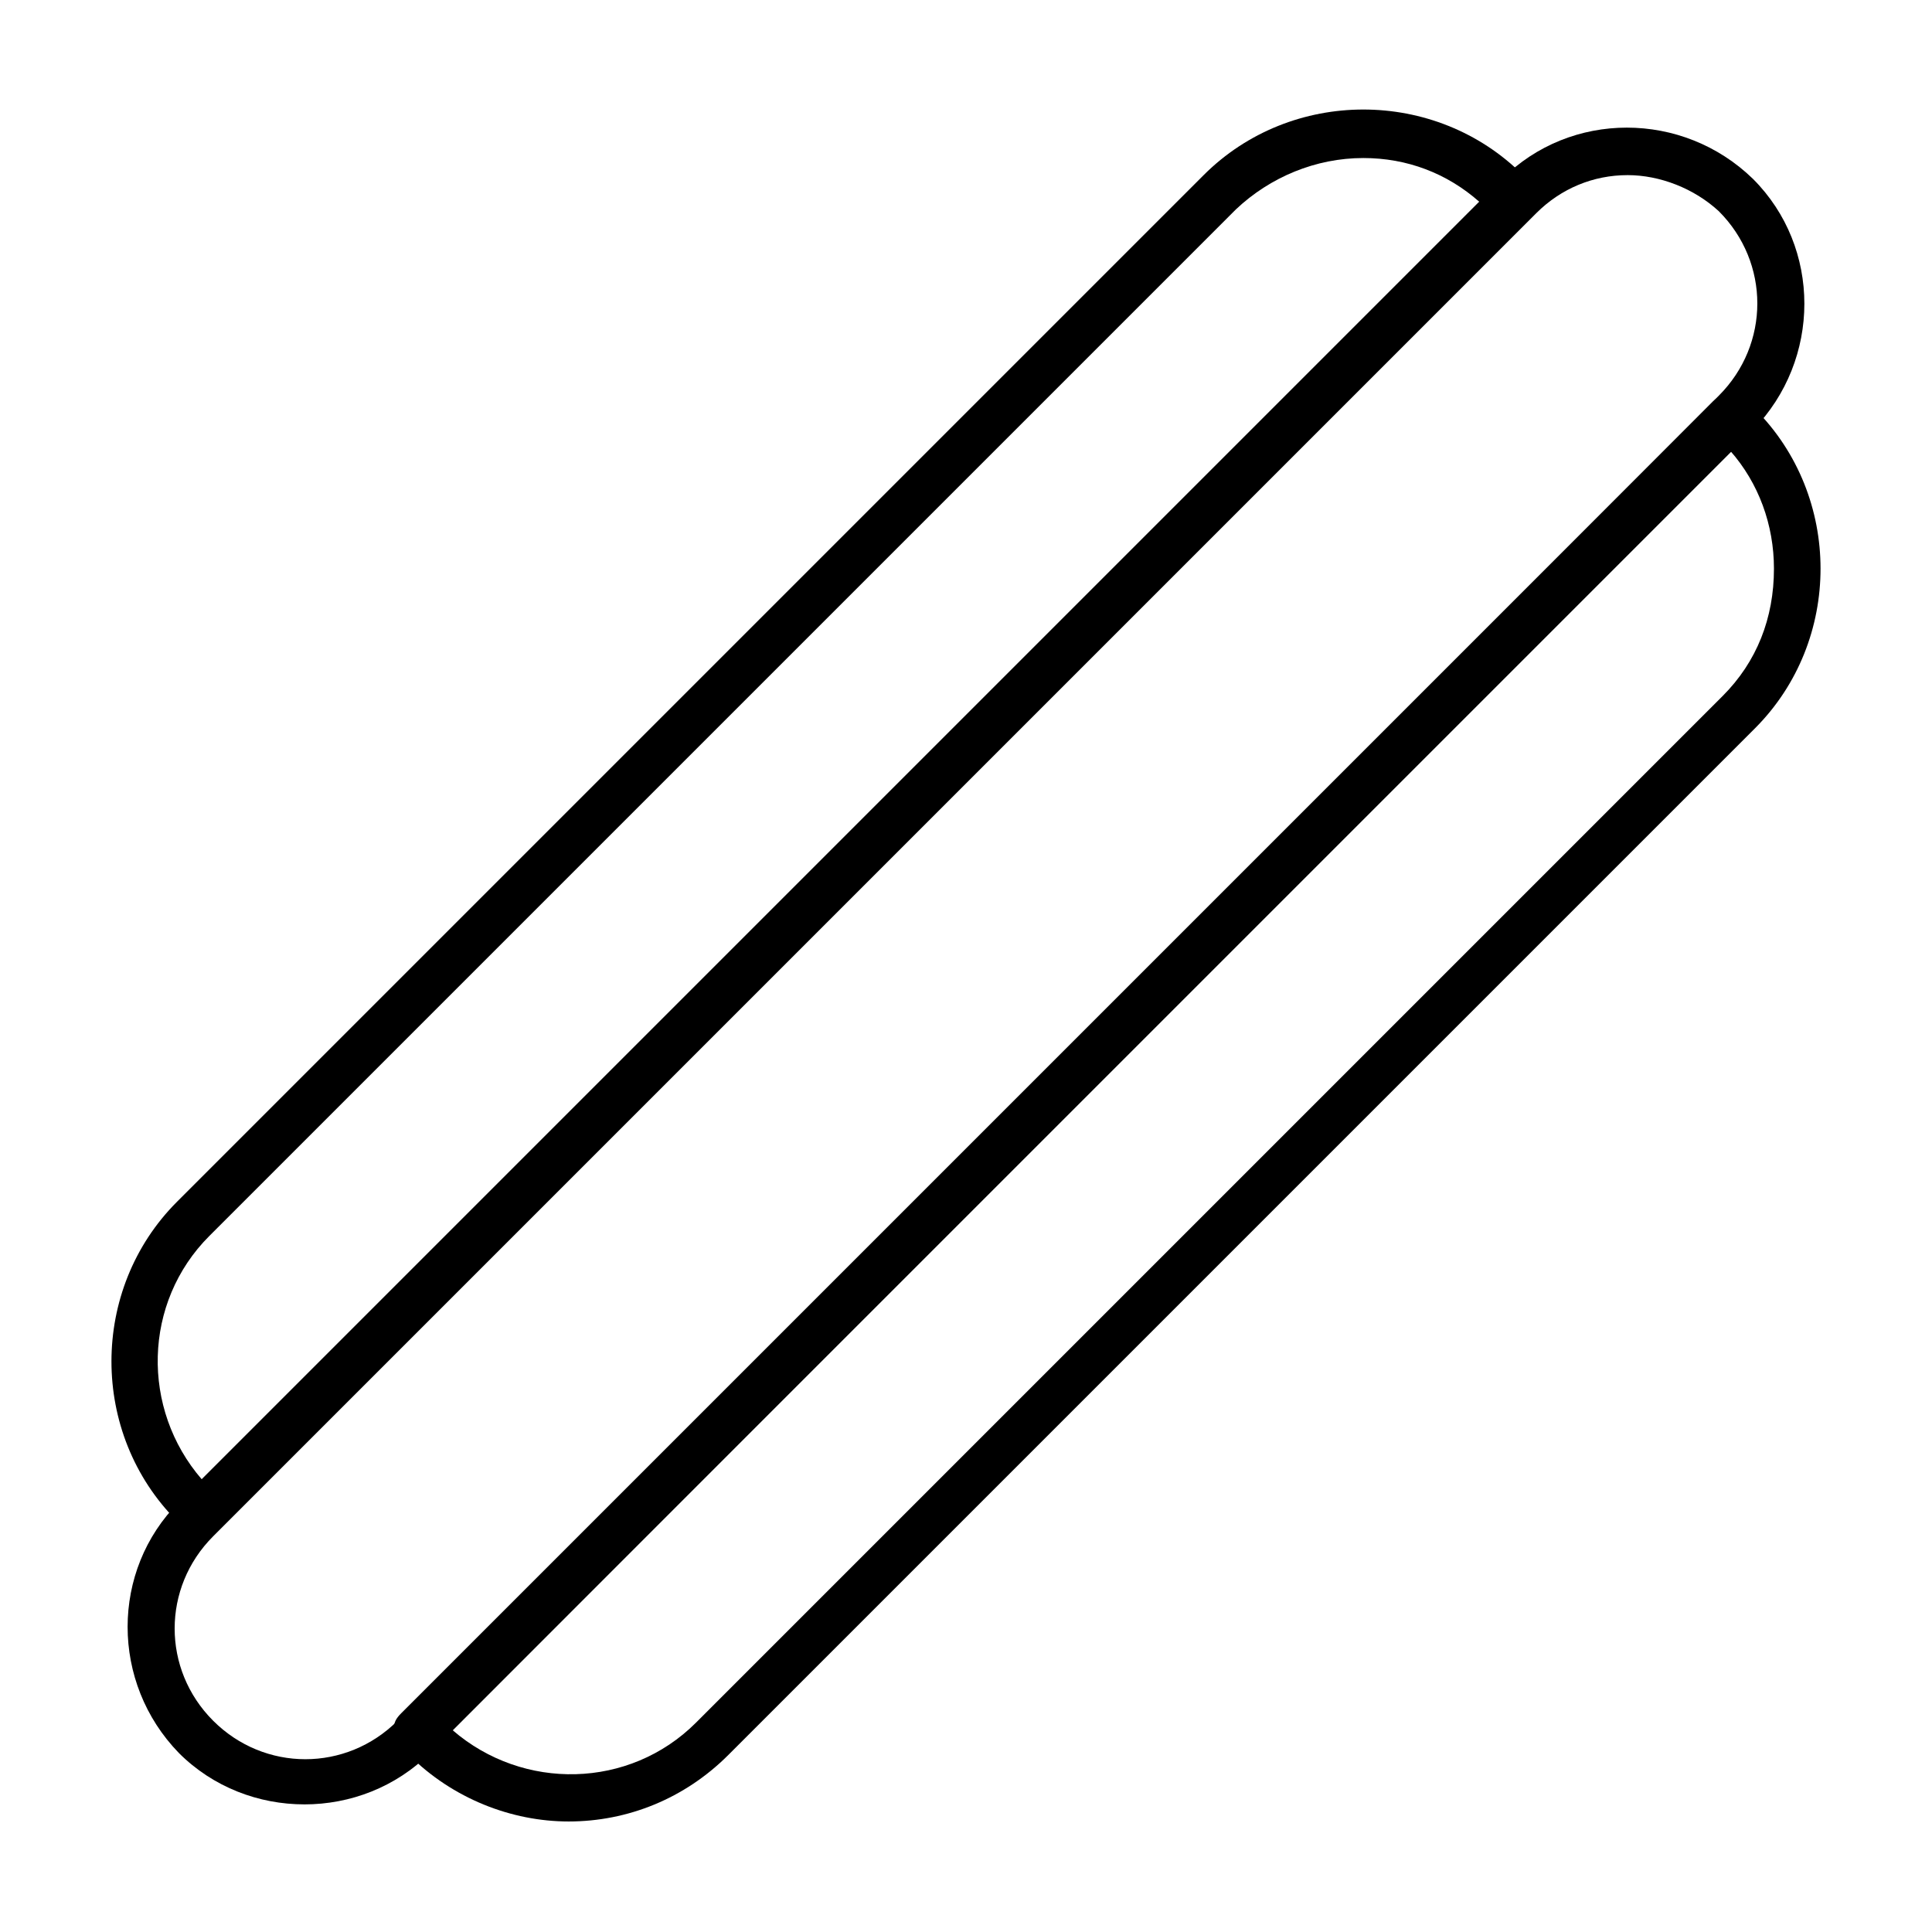 <?xml version="1.0" encoding="UTF-8"?>
<!-- The Best Svg Icon site in the world: iconSvg.co, Visit us! https://iconsvg.co -->
<svg fill="#000000" width="800px" height="800px" version="1.1" viewBox="144 144 512 512" xmlns="http://www.w3.org/2000/svg">
 <g>
  <path d="m224.67 622.18c-12.09 0-24.184-4.535-33.25-13.602-18.137-18.645-18.137-48.367 0-66.504l350.65-350.65c18.137-18.137 47.863-18.137 66.504 0 18.137 18.137 18.137 47.863 0 66.504l-350.65 350.65c-9.07 9.07-21.16 13.605-33.254 13.605zm350.65-431.77c-9.07 0-17.633 3.527-24.184 10.078l-350.65 350.65c-13.602 13.602-13.602 35.266 0 48.871 13.602 13.602 35.266 13.602 48.871 0l350.15-351.16c13.602-13.602 13.602-35.266 0-48.871-6.551-6.043-15.617-9.57-24.184-9.57z"/>
  <path d="m197.47 551.14c-1.512 0-3.023-0.504-4.535-2.016l-2.016-2.016c-23.176-23.176-23.176-61.465 0-84.641l272.06-272.06c23.176-23.176 61.465-23.176 84.641 0l2.016 2.016c2.519 2.519 2.519 6.551 0 9.07l-347.63 347.63c-1.516 1.512-3.027 2.016-4.535 2.016zm307.82-365.26c-12.594 0-24.688 5.039-33.754 13.602l-272.06 272.06c-17.633 17.633-18.137 45.848-2.012 64.488l338.56-338.56c-8.566-7.559-19.145-11.59-30.734-11.59z"/>
  <path d="m294.7 626.71c-15.113 0-30.73-6.047-42.32-17.633l-2.016-2.016c-1.008-1.008-2.016-2.519-2.016-4.535s0.504-3.023 2.016-4.535l347.63-347.63c2.519-2.519 6.551-2.519 9.07 0l2.016 2.016c23.176 23.176 23.176 61.465 0 84.641l-272.06 272.06c-11.59 11.59-26.703 17.633-42.32 17.633zm-30.734-24.18c18.641 16.121 46.855 15.617 64.488-2.016l272.06-272.06c9.07-9.07 13.602-20.656 13.602-33.754 0-11.586-4.031-22.672-11.586-31.234z"/>
 </g>
</svg>